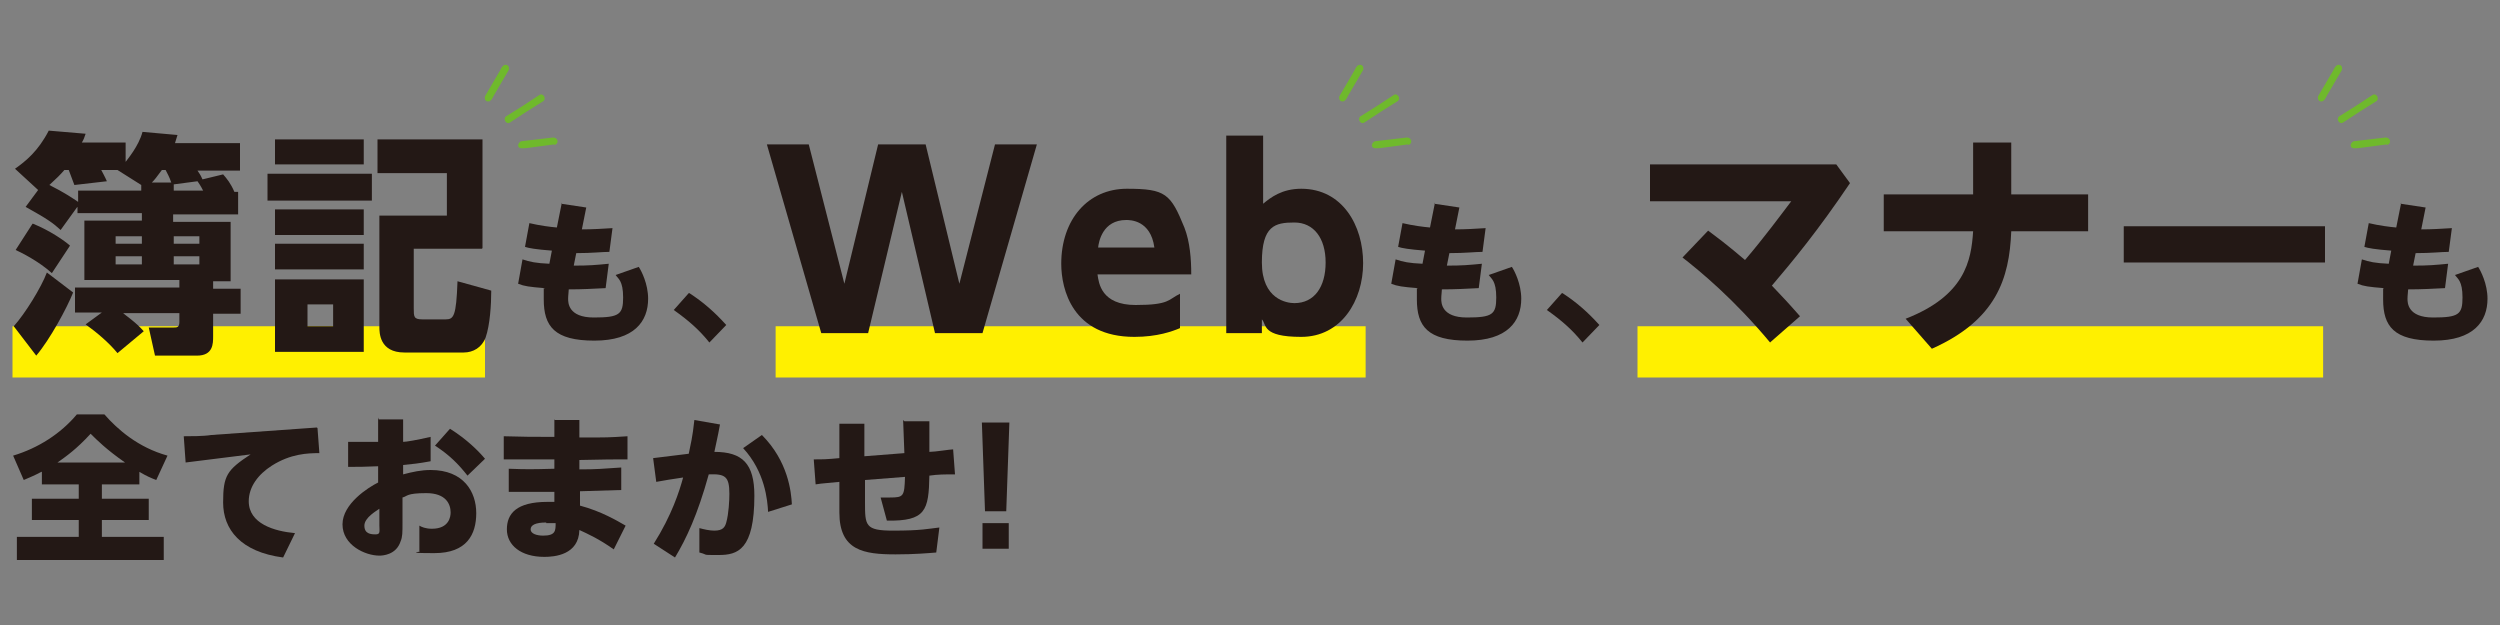 <?xml version="1.0" encoding="UTF-8"?>
<svg id="_レイヤー_1" data-name="レイヤー 1" xmlns="http://www.w3.org/2000/svg" width="400" height="100" version="1.1" viewBox="0 0 400 100">
  <rect x="0" y="0" width="400" height="100" fill="#808080" stroke="none"/>
  <defs>
    <style>
      .cls-1 {
        fill: #231815;
      }

      .cls-1, .cls-2 {
        stroke-width: 0px;
      }

      .cls-2 {
        fill: #6fb92c;
      }

      .cls-3 {
        fill: none;
        stroke: #fff000;
        stroke-miterlimit: 10;
        stroke-width: 8.2px;
      }
    </style>
  </defs>
  <line class="cls-3" x1="2" y1="56.3" x2="77.6" y2="56.3"/>
  <line class="cls-3" x1="124.1" y1="56.3" x2="218.5" y2="56.3"/>
  <line class="cls-3" x1="262" y1="56.3" x2="371.7" y2="56.3"/>
  <g>
    <path class="cls-1" d="M11.7,46.8c-1,2.5-3.7,7.5-5.9,10.1l-3.6-4.7c1.8-2,4.4-6.2,5.3-8.6l4.2,3.2ZM12.3,33.2l-2.6,3.6c-1.2-1.1-2-1.7-5.6-3.7l2-2.7-3.7-3.4c1.7-1.2,3.7-2.8,5.4-6.1l5.9.5c-.2.6-.3.9-.6,1.4h7v3.1c.2-.3,2.1-2.5,2.7-4.8l5.6.5c-.2.7-.3.9-.4,1.3h10.4v4.4h-6.8c.3.5.4.5.8,1.4l3.3-.8c.6.7,1.2,1.4,1.8,2.8h.6v3.6h-10.4v1.2h9.2v9.5h-2.8v1.2h4.4v4h-4.4v3.6c0,1.2,0,3.1-2.6,3.1h-6.7l-1-4.5h4c.5,0,.9,0,.9-.9v-1.4h-9c.3.3,2.1,1.5,3.3,2.9l-4.2,3.5c-1.4-1.7-3.3-3.3-5.1-4.6l2.6-1.9h-4.3v-4h16.7v-1.2h-15.2v-9.5h9.2v-1.2h-10.3v-1ZM5.3,35.8c2.7,1.1,5,2.7,5.9,3.5l-2.9,4.4c-2.1-1.9-4.9-3.3-5.8-3.7l2.7-4.2ZM12.3,30.5h10.3v-.9l-3.8-2.4h-2.6c.1.2.6,1.1.9,1.8l-5.2.6c-.5-1.4-.7-1.8-.9-2.4h-.7c-.6.7-1.3,1.4-2.4,2.4,2.4,1.2,3.7,2.1,4.6,2.7v-1.8ZM18.5,37.8v1.2h4.2v-1.2h-4.2ZM18.5,41v1.3h4.2v-1.3h-4.2ZM27.4,29.2c-.3-.9-.6-1.4-.9-2h-.6c-.8,1.1-1.2,1.6-1.6,2h3.2ZM27.8,30.5h4.7c-.1-.2-.4-.8-.9-1.5l-3.8.5v1.1ZM27.8,37.8v1.2h4.1v-1.2h-4.1ZM27.8,41v1.3h4.1v-1.3h-4.1Z"/>
    <path class="cls-1" d="M59.5,27.8v4.3h-16.7v-4.3h16.7ZM58.2,22.3v4h-14.2v-4h14.2ZM58.2,33.5v4.1h-14.2v-4.1h14.2ZM58.2,39v4.1h-14.2v-4.1h14.2ZM58.2,44.7v11.6h-14.2v-11.6h14.2ZM53.3,48.7h-4.1v3.5h4.1v-3.5ZM77.1,39.8h-10.9v9.5c0,1.4,0,1.8,1.4,1.8h3.7c1.3,0,1.7-.5,1.9-6.1l5.4,1.5c0,2.2-.2,5.5-.9,7.5-.6,1.6-2,2.4-3.5,2.4h-9.5c-4,0-4-3.2-4-4.1v-17.8h10.8v-6.8h-11.1v-5.4h16.8v17.4Z"/>
    <path class="cls-1" d="M89.8,32.6l4,.6-.7,3.5c1.7,0,3.3-.1,4.9-.2l-.5,3.8c-1.2,0-2.7.2-5.3.2l-.4,2c2.5,0,3.5-.1,5.6-.3l-.5,3.9c-2,.1-3.7.2-5.9.2,0,.4-.1.9-.1,1.5s0,3,4.1,3,4.7-.5,4.7-3.2-.8-3-1.2-3.6l3.7-1.3c.4.6,1.5,2.7,1.5,5.1,0,3.6-2.2,6.7-8.6,6.7s-8.1-2.3-8.1-6.6,0-.9.1-1.8c-2.4-.2-3.2-.3-4.2-.7l.7-3.9c1.2.4,2.1.6,4.3.7l.4-2.1c-2.6-.2-3.7-.4-4.3-.6l.7-3.8c1.7.4,3.3.6,4.4.7l.8-4Z"/>
    <path class="cls-1" d="M110.3,46.9c2.3,1.5,4.1,3.1,5.9,5.1l-2.7,2.8c-1.6-2-3.3-3.5-5.7-5.2l2.4-2.7Z"/>
    <path class="cls-1" d="M139,53.3h-7.6l-8.7-30.2h6.7l5.7,22.3,5.4-22.3h7.6l5.4,22.3,5.7-22.3h6.7l-8.7,30.2h-7.6l-5.3-22.6-5.4,22.6Z"/>
    <path class="cls-1" d="M175.6,43.9c.2,1.4.6,4.9,6.1,4.9s5.2-.9,7.1-1.8v5.5c-1.2.5-3.6,1.4-7.3,1.4-9.9,0-11.7-7.6-11.7-11.7,0-7.1,4.3-12,10.5-12s7,.8,9.2,6.2c.9,2.3,1.1,5.1,1.1,7.5h-14.9ZM184.7,39.6c-.6-4.4-3.9-4.4-4.5-4.4-3.8,0-4.4,3.5-4.5,4.4h9Z"/>
    <path class="cls-1" d="M201.9,53.3h-5.7v-31.6h5.9v10.9c1.2-1,3-2.4,6.1-2.4,6.6,0,9.9,5.9,9.9,11.9s-3.5,11.8-9.9,11.8-5.5-2-6.3-2.8v2.2ZM207.1,48.5c3.2,0,5-2.6,5-6.5s-1.9-6.4-5-6.4-5.2.5-5.2,6.4,4,6.5,5.2,6.5Z"/>
    <path class="cls-1" d="M229.5,32.6l4,.6-.7,3.5c1.7,0,3.3-.1,4.9-.2l-.5,3.8c-1.2,0-2.7.2-5.3.2l-.4,2c2.5,0,3.5-.1,5.6-.3l-.5,3.9c-2,.1-3.7.2-5.9.2,0,.4-.1.9-.1,1.5s0,3,4.1,3,4.7-.5,4.7-3.2-.8-3-1.2-3.6l3.7-1.3c.4.6,1.5,2.7,1.5,5.1,0,3.6-2.2,6.7-8.6,6.7s-8.1-2.3-8.1-6.6,0-.9.1-1.8c-2.4-.2-3.2-.3-4.2-.7l.7-3.9c1.2.4,2.1.6,4.3.7l.4-2.1c-2.6-.2-3.7-.4-4.3-.6l.7-3.8c1.7.4,3.3.6,4.4.7l.8-4Z"/>
    <path class="cls-1" d="M250,46.9c2.3,1.5,4.1,3.1,5.9,5.1l-2.7,2.8c-1.6-2-3.3-3.5-5.7-5.2l2.4-2.7Z"/>
    <path class="cls-1" d="M283.3,54.9c-5.9-7.1-11.4-11.6-14.1-13.7l4.1-4.3c3.4,2.5,5.4,4.3,5.9,4.7,3-3.5,5.8-7.3,7.4-9.4h-22.6v-5.9h29.8l2.2,3c-5.2,7.7-9.1,12.4-12.5,16.4,1.7,1.8,2.4,2.5,4.5,4.9l-4.8,4.2Z"/>
    <path class="cls-1" d="M334.1,31.1v5.9h-12.3c-.3,7.6-2.4,14.2-12.7,18.8l-4.2-4.8c9.5-3.7,10.5-9.3,10.8-14h-14.3v-5.9h14.3v-8.3h6.1v8.3h12.2Z"/>
    <path class="cls-1" d="M372,36.2v5.8h-32.2v-5.8h32.2Z"/>
    <path class="cls-1" d="M384.1,32.6l4,.6-.7,3.5c1.7,0,3.3-.1,4.9-.2l-.5,3.8c-1.2,0-2.7.2-5.3.2l-.4,2c2.5,0,3.5-.1,5.6-.3l-.5,3.9c-2,.1-3.7.2-5.9.2,0,.4-.1.9-.1,1.5s0,3,4.1,3,4.7-.5,4.7-3.2-.8-3-1.2-3.6l3.7-1.3c.4.6,1.5,2.7,1.5,5.1,0,3.6-2.2,6.7-8.6,6.7s-8.1-2.3-8.1-6.6,0-.9.1-1.8c-2.4-.2-3.2-.3-4.2-.7l.7-3.9c1.2.4,2.1.6,4.3.7l.4-2.1c-2.6-.2-3.7-.4-4.3-.6l.7-3.8c1.7.4,3.3.6,4.4.7l.8-4Z"/>
    <path class="cls-1" d="M6.6,75.5c-1.1.6-1.9.9-2.8,1.3l-1.7-3.9c4-1.2,7.6-3.5,10.2-6.6h4.4c2.1,2.4,5.4,5.3,10.1,6.6l-1.8,3.9c-.8-.3-1.5-.6-2.7-1.3v2h-6v2.3h7.5v3.4h-7.5v2.7h9.9v3.7H2.7v-3.7h9.9v-2.7h-7.5v-3.4h7.5v-2.3h-5.9v-2ZM20,74c-3-2.1-4.5-3.6-5.5-4.6-2.3,2.5-3.9,3.6-5.3,4.6h10.8Z"/>
    <path class="cls-1" d="M50.8,68.5l.3,4c-1.9,0-4.6.1-7.6,2-2.2,1.4-3.7,3.4-3.7,5.7,0,3.6,4.1,4.8,7.4,5.1l-1.9,3.9c-6.8-.9-9.6-4.5-9.6-8.8s.6-5.2,4.4-7.7l-10.4,1.3-.3-4.2c1.1,0,3.2,0,4.4-.2l16.9-1.2Z"/>
    <path class="cls-1" d="M60.6,67.1h3.9v3.6c.5,0,2.2-.3,4.4-.8v3.9c-2.2.4-2.6.4-4.4.6v1.5c1.5-.4,2.9-.7,4.4-.7,5.3,0,7.3,3.5,7.3,6.9s-1.5,6.4-6.7,6.4-1.8-.2-2.4-.3v-4.1c.3.2,1,.5,2,.5,2.8,0,3-2,3-2.6,0-1.3-.7-3.1-3.9-3.1s-3,.5-3.8.7v4c0,1.6,0,2.3-.3,3-.7,2.2-2.9,2.3-3.4,2.3-2.3,0-5.9-1.7-5.9-5s4.1-5.9,5.7-6.7v-2.6c-2.5.1-2.9.1-4.8.1v-4c.8,0,1.4,0,2.5,0s1.3,0,2.3,0v-3.9ZM60.7,81.4c-.4.3-2.4,1.4-2.4,2.7s1,1.4,1.8,1.4.6-.5.6-1.4v-2.7ZM72,68.6c2.7,1.7,4.5,3.5,5.6,4.8l-2.8,2.7c-1.5-1.9-2.9-3.3-5.2-4.8l2.4-2.7Z"/>
    <path class="cls-1" d="M88.8,67.2h3.9v2.8c4.6,0,4.6,0,7.7-.2v3.7c-2.6,0-3.1,0-7.7.1v1.5c2.9,0,3.6-.1,6.7-.3v3.6c-2.9.1-3.2.1-6.6.2v2.3c3.4.9,5.9,2.4,7.3,3.2l-1.9,3.8c-2.4-1.7-4.2-2.5-5.5-3.1-.1,4-4,4.3-5.6,4.3-3.8,0-6-1.9-6-4.4s1.5-4.4,6.5-4.4.9,0,1.1,0v-1.6c-3.3,0-3.7,0-7.3,0v-3.7c3,.1,3.4.1,7.3,0v-1.5c-3.9,0-4.5,0-8.1,0v-3.7c3.6.1,4.3.1,8.1.1v-2.8ZM87.4,83.6c-1.7,0-2.5.4-2.5,1.1s1,1,2,1c2,0,2-.8,2-2-.5,0-1,0-1.5,0Z"/>
    <path class="cls-1" d="M115.2,67.9c-.4,2.2-.6,2.9-.9,4.4,4.5,0,6.4,1.9,6.4,7,0,8.7-2.7,9.5-5.7,9.5s-1.5,0-3.1-.4v-3.9c.8.2,1.6.4,2.4.4,1.4,0,1.7-.6,1.9-1.3.4-1.4.5-3.6.5-4.6,0-2.8-.7-3.2-3.3-3.1-1.8,6.5-3.6,10.3-5.4,13.3l-3.4-2.2c2.9-4.6,4.1-8.4,4.7-10.6-2,.3-2.7.4-4.3.7l-.5-3.8,5.7-.7c.3-1.5.6-2.6.9-5.4l4,.7ZM122.9,82c-.1-2-.5-6.5-4-10.3l3-2.1c4.2,4.2,4.7,9.1,4.8,11.1l-3.8,1.2Z"/>
    <path class="cls-1" d="M144.7,67.4h4s0,4.9,0,4.9c.9,0,3.3-.4,3.8-.4l.3,4c-1.7,0-2.7,0-4.1.2-.1,5.6-.6,7.3-6.8,7.2l-1-3.7c.4,0,.9,0,1.5,0,2.2,0,2.3-.2,2.4-3.3l-6.4.5v3.5c0,3.8,0,4.6,4.5,4.6s5.6-.3,7.4-.5l-.5,4c-1.2.1-3.5.3-6.5.3-5.1,0-9-.6-9-6.7v-4.9c-1.8.2-2.6.2-3.8.4l-.3-4c1.5,0,2,0,4.1-.2v-5.5s4,0,4,0v5.2l6.4-.5-.2-5.3Z"/>
    <path class="cls-1" d="M161.5,67.6l-.5,14.2h-3.4l-.5-14.2h4.5ZM157.2,83.7h4.2v4.1h-4.2v-4.1Z"/>
  </g>
  <g>
    <path class="cls-2" d="M79,15.3c-.2.4-.5,1.1-1.1.9-.3-.1-.4-.5-.3-.8.8-1.4,1.6-2.7,2.4-4.1.2-.4.5-1.1,1.1-.9.3.1.4.5.3.8-.8,1.4-1.6,2.7-2.4,4.1Z"/>
    <path class="cls-2" d="M86.9,16.2c-1.8,1.1-3.5,2.2-5.3,3.4-.6.4-1.2-.6-.6-1,1.8-1.1,3.5-2.2,5.3-3.4.6-.4,1.2.6.6,1Z"/>
    <path class="cls-2" d="M88.7,23.1c-1.5.2-3,.4-4.5.6-.5,0-1.2.2-1.3-.4,0-.3.2-.6.5-.7,1.7-.2,3.4-.4,5.1-.6.8,0,1,1,.2,1.2Z"/>
  </g>
  <g>
    <path class="cls-2" d="M215.7,15.3c-.2.4-.5,1.1-1.1.9-.3-.1-.4-.5-.3-.8.8-1.4,1.6-2.7,2.4-4.1.2-.4.5-1.1,1.1-.9.3.1.4.5.3.8-.8,1.4-1.6,2.7-2.4,4.1Z"/>
    <path class="cls-2" d="M223.6,16.2c-1.8,1.1-3.5,2.2-5.3,3.4-.6.4-1.2-.6-.6-1,1.8-1.1,3.5-2.2,5.3-3.4.6-.4,1.2.6.6,1Z"/>
    <path class="cls-2" d="M225.3,23.1c-1.5.2-3,.4-4.5.6-.5,0-1.2.2-1.3-.4,0-.3.2-.6.5-.7,1.7-.2,3.4-.4,5.1-.6.8,0,1,1,.2,1.2Z"/>
  </g>
  <g>
    <path class="cls-2" d="M372.3,15.3c-.2.4-.5,1.1-1.1.9-.3-.1-.4-.5-.3-.8.8-1.4,1.6-2.7,2.4-4.1.2-.4.5-1.1,1.1-.9.3.1.4.5.3.8-.8,1.4-1.6,2.7-2.4,4.1Z"/>
    <path class="cls-2" d="M380.2,16.2c-1.8,1.1-3.5,2.2-5.3,3.4-.6.4-1.2-.6-.6-1,1.8-1.1,3.5-2.2,5.3-3.4.6-.4,1.2.6.6,1Z"/>
    <path class="cls-2" d="M381.9,23.1c-1.5.2-3,.4-4.5.6-.5,0-1.2.2-1.3-.4,0-.3.2-.6.5-.7,1.7-.2,3.4-.4,5.1-.6.8,0,1,1,.2,1.2Z"/>
  </g>
</svg>